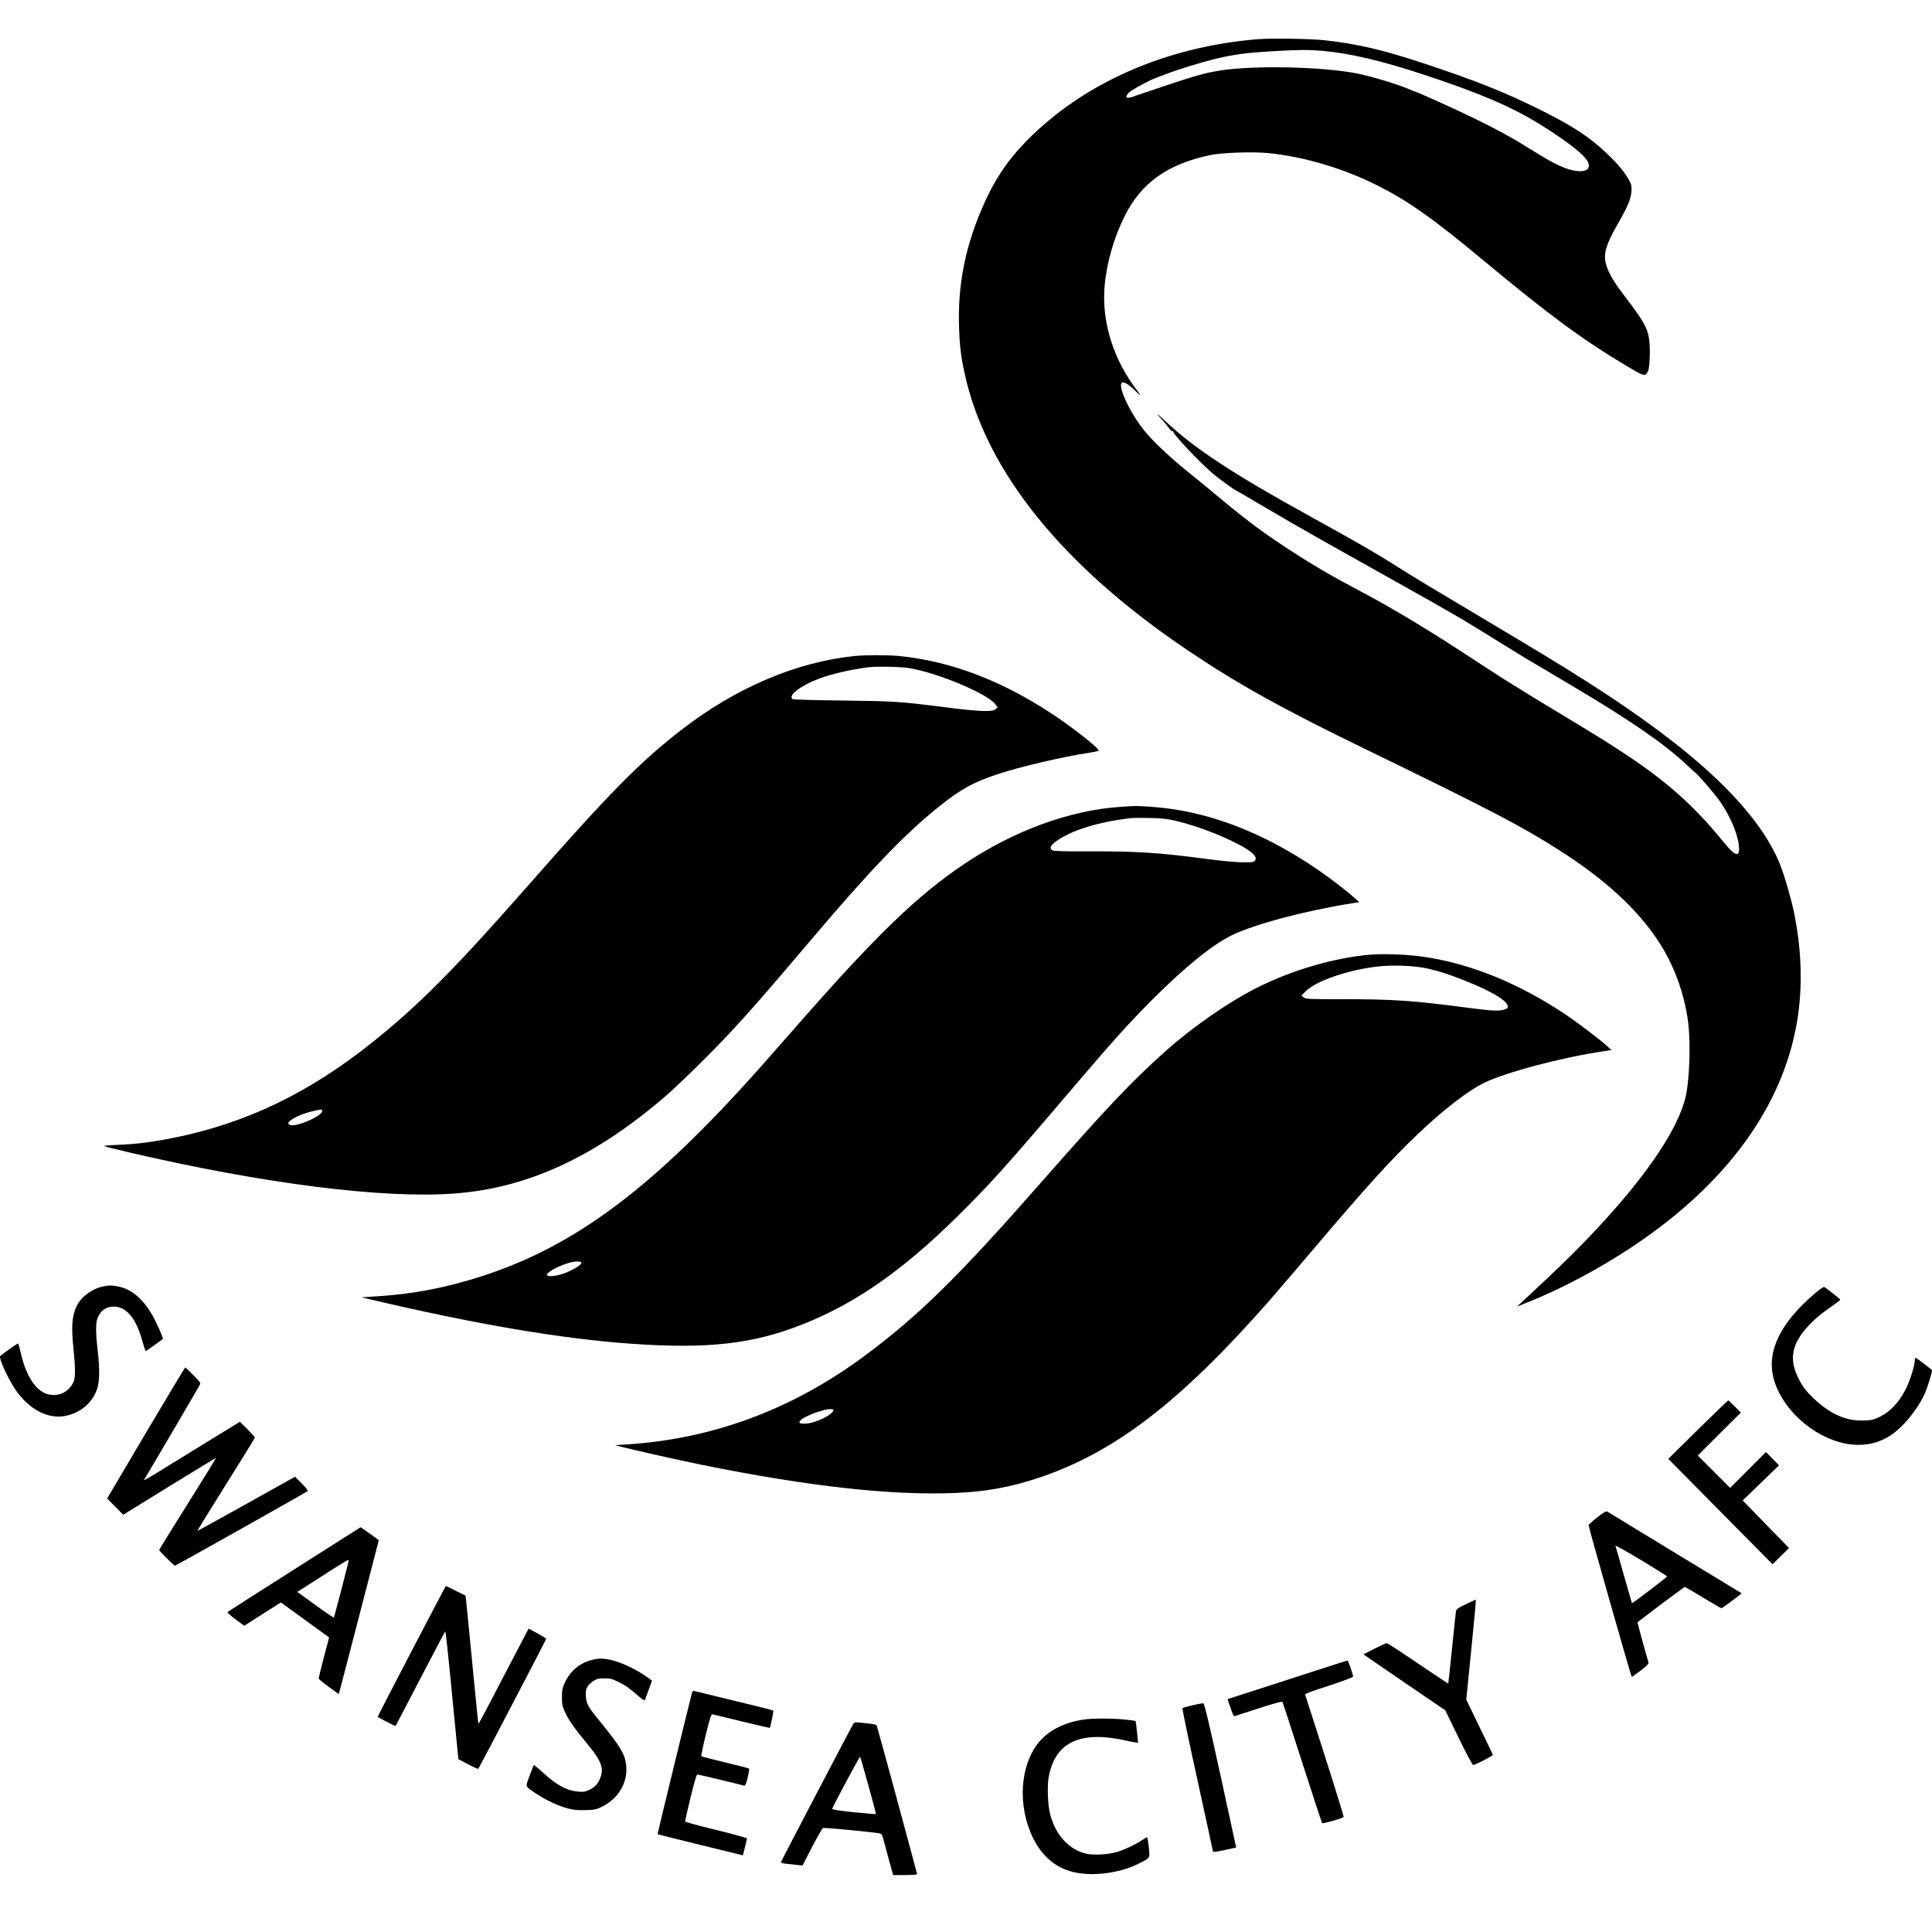 <svg width="50" height="50" viewBox="0 0 50 50" fill="none" xmlns="http://www.w3.org/2000/svg">
<g clip-path="url(#clip0_420_2046)">
<path d="M32.555 1.014C30.178 1.207 28.041 2.145 26.57 3.644C26.05 4.174 25.707 4.697 25.392 5.443C24.971 6.441 24.789 7.392 24.819 8.428C24.834 8.943 24.871 9.253 24.976 9.714C25.537 12.22 27.513 14.66 30.741 16.832C32.044 17.71 33.18 18.34 35.344 19.391C38.567 20.957 39.407 21.395 40.373 22.016C41.527 22.754 42.352 23.509 42.895 24.323C43.311 24.941 43.588 25.689 43.688 26.447C43.761 27.01 43.723 28.008 43.613 28.433C43.411 29.214 42.683 30.315 41.529 31.581C40.959 32.209 40.408 32.752 39.373 33.71L39.26 33.815L39.54 33.702C40.373 33.37 41.319 32.872 42.155 32.324C44.542 30.762 46.023 28.821 46.463 26.677C46.661 25.729 46.646 24.668 46.428 23.607C46.35 23.237 46.168 22.611 46.053 22.336C45.655 21.365 44.717 20.299 43.288 19.189C42.28 18.405 41.139 17.65 39.285 16.546C36.951 15.155 36.508 14.888 36.133 14.647C35.615 14.317 35.179 14.067 33.961 13.394C31.934 12.278 30.918 11.613 30.168 10.907C30.06 10.804 29.965 10.722 29.955 10.722C29.948 10.722 30 10.784 30.07 10.859C30.143 10.937 30.225 11.04 30.258 11.087C30.295 11.14 30.33 11.167 30.348 11.157C30.365 11.147 30.37 11.147 30.36 11.16C30.323 11.2 31.051 11.973 31.396 12.263C31.589 12.423 31.932 12.671 32.004 12.701C32.019 12.706 32.227 12.829 32.467 12.971C33.128 13.361 33.651 13.664 34.269 14.012C35.219 14.545 36.263 15.13 36.633 15.338C36.813 15.438 37.111 15.606 37.296 15.713C37.481 15.821 37.674 15.931 37.721 15.958C37.896 16.058 38.447 16.394 38.935 16.699C39.21 16.869 39.458 17.022 39.485 17.037C39.513 17.052 39.66 17.139 39.81 17.229C39.963 17.32 40.338 17.545 40.648 17.727C42.172 18.628 43.078 19.251 43.651 19.794C43.726 19.866 43.819 19.949 43.853 19.977C43.954 20.054 44.346 20.509 44.504 20.727C44.754 21.08 44.954 21.528 44.997 21.846C45.044 22.201 44.932 22.191 44.622 21.811C43.839 20.85 43.156 20.239 42.025 19.491C41.579 19.198 41.347 19.053 40.186 18.353C39.898 18.18 39.493 17.933 39.285 17.802C38.907 17.57 38.76 17.475 38.159 17.082C37.981 16.964 37.779 16.834 37.709 16.789C37.641 16.744 37.506 16.659 37.408 16.596C37.113 16.406 36.645 16.119 36.383 15.963C36.245 15.883 36.042 15.766 35.932 15.701C35.822 15.636 35.642 15.536 35.532 15.476C35.422 15.418 35.262 15.33 35.177 15.285C34.461 14.9 34.451 14.895 33.978 14.612C33.598 14.382 33.105 14.062 32.717 13.787C32.387 13.554 32.007 13.256 31.414 12.761C31.216 12.593 30.976 12.398 30.881 12.323C30.293 11.853 29.835 11.425 29.587 11.11C29.192 10.604 28.884 9.896 29.062 9.896C29.125 9.896 29.257 9.986 29.377 10.109C29.51 10.246 29.545 10.257 29.445 10.126C28.812 9.316 28.502 8.32 28.589 7.382C28.644 6.789 28.827 6.156 29.105 5.595C29.532 4.735 30.215 4.247 31.316 4.014C31.626 3.949 32.44 3.921 32.845 3.964C33.776 4.062 34.786 4.364 35.657 4.805C36.455 5.208 37.071 5.643 38.372 6.724C40.106 8.165 40.954 8.79 42.097 9.471C42.565 9.749 42.575 9.751 42.65 9.606C42.698 9.511 42.715 8.975 42.675 8.753C42.625 8.463 42.528 8.295 42.012 7.619C41.744 7.267 41.617 7.044 41.559 6.821C41.494 6.564 41.562 6.336 41.849 5.828C42.12 5.36 42.205 5.157 42.22 4.965C42.23 4.83 42.222 4.782 42.175 4.69C42.075 4.492 41.877 4.249 41.602 3.987C41.141 3.546 40.686 3.248 39.81 2.816C38.925 2.38 38.207 2.093 36.883 1.652C35.81 1.294 35.107 1.129 34.256 1.039C33.911 1.002 32.887 0.987 32.555 1.014ZM34.206 1.314C34.924 1.377 35.732 1.565 36.858 1.935C38.274 2.403 39.082 2.746 39.813 3.193C40.293 3.486 40.734 3.801 40.944 4.002C41.259 4.299 41.136 4.502 40.699 4.407C40.463 4.357 40.168 4.212 39.673 3.901C39.135 3.564 38.797 3.379 38.159 3.066C37.674 2.828 36.645 2.365 36.605 2.365C36.598 2.365 36.555 2.348 36.513 2.328C36.233 2.2 35.539 1.987 35.124 1.902C34.233 1.725 32.44 1.685 31.566 1.827C31.136 1.895 30.886 1.97 29.49 2.443C29.442 2.46 29.38 2.48 29.352 2.493C29.27 2.525 29.172 2.54 29.157 2.525C29.127 2.493 29.197 2.398 29.297 2.335C29.442 2.243 29.782 2.065 29.89 2.025C29.938 2.007 30.04 1.97 30.115 1.94C30.493 1.795 31.084 1.612 31.501 1.512C31.927 1.41 32.272 1.365 32.905 1.327C33.62 1.287 33.843 1.284 34.206 1.314Z" fill="black"/>
<path d="M22.101 16.979C20.599 17.137 19.046 17.8 17.655 18.873C16.569 19.711 15.778 20.514 13.677 22.906C11.778 25.07 10.837 26.016 9.628 26.982C7.985 28.293 6.358 29.074 4.482 29.449C3.926 29.559 3.519 29.611 3.048 29.629C2.836 29.637 2.678 29.652 2.698 29.662C2.716 29.672 3.001 29.744 3.331 29.822C6.849 30.64 9.931 31.028 11.778 30.887C13.654 30.742 15.375 29.952 17.192 28.396C17.399 28.22 17.842 27.798 18.18 27.46C18.986 26.657 19.474 26.111 20.907 24.42C22.514 22.521 23.412 21.585 24.31 20.867C24.875 20.417 25.198 20.239 25.831 20.032C26.407 19.841 27.505 19.584 28.201 19.479C28.311 19.461 28.416 19.439 28.431 19.431C28.488 19.401 27.795 18.851 27.25 18.49C25.914 17.607 24.6 17.109 23.262 16.977C22.966 16.949 22.386 16.949 22.101 16.979ZM23.537 17.292C24.29 17.419 25.571 17.96 25.764 18.23L25.819 18.31L25.764 18.355C25.674 18.43 25.338 18.415 24.453 18.303C23.259 18.152 23.187 18.148 21.82 18.13C21.12 18.122 20.529 18.105 20.515 18.095C20.377 18.007 20.712 17.745 21.2 17.562C21.52 17.442 22.006 17.329 22.471 17.269C22.686 17.242 23.319 17.254 23.537 17.292ZM8.335 28.738C8.407 28.853 7.647 29.191 7.497 29.111C7.467 29.094 7.452 29.071 7.464 29.054C7.524 28.953 7.832 28.811 8.135 28.748C8.33 28.706 8.317 28.706 8.335 28.738Z" fill="black"/>
<path d="M28.988 20.882C27.677 20.972 26.239 21.498 24.953 22.361C23.747 23.169 22.678 24.2 20.644 26.522C20.341 26.864 19.911 27.355 19.686 27.61C16.929 30.715 14.905 32.239 12.488 33.022C11.57 33.319 10.734 33.484 9.811 33.545L9.36 33.575L9.548 33.62C12.303 34.27 14.522 34.648 16.341 34.776C18.327 34.916 19.498 34.783 20.792 34.265C22.14 33.73 23.351 32.884 24.745 31.513C25.588 30.682 26.013 30.212 27.525 28.436C28.803 26.934 29.173 26.522 29.849 25.843C30.687 25.008 31.378 24.45 31.878 24.205C32.461 23.919 33.77 23.572 34.978 23.379L35.178 23.349L35.053 23.236C34.86 23.061 34.41 22.716 34.08 22.491C32.654 21.518 31.212 20.977 29.796 20.88C29.394 20.852 29.404 20.852 28.988 20.882ZM30.414 21.24C31.022 21.38 31.816 21.695 32.261 21.971C32.466 22.101 32.536 22.196 32.478 22.271C32.449 22.313 32.411 22.318 32.148 22.316C31.978 22.313 31.61 22.281 31.277 22.236C30.012 22.066 29.441 22.028 28.123 22.033C27.547 22.036 27.277 22.026 27.239 22.008C27.152 21.96 27.177 21.89 27.319 21.783C27.712 21.488 28.448 21.262 29.301 21.17C29.356 21.165 29.571 21.165 29.776 21.17C30.062 21.175 30.214 21.192 30.414 21.24ZM15.045 32.681C15.06 32.724 14.857 32.854 14.634 32.942C14.447 33.017 14.204 33.052 14.162 33.007C14.107 32.952 14.404 32.779 14.714 32.686C14.88 32.636 15.03 32.634 15.045 32.681Z" fill="black"/>
<path d="M35.444 24.708C34.508 24.793 33.447 25.103 32.539 25.558C31.801 25.929 30.883 26.564 30.177 27.192C29.287 27.985 28.666 28.641 26.912 30.637C24.796 33.047 23.78 34.045 22.384 35.083C20.512 36.474 18.451 37.242 16.204 37.383L15.916 37.4L16.091 37.445C16.436 37.535 17.58 37.791 18.193 37.916C20.927 38.468 23.049 38.704 24.7 38.639C25.483 38.609 26.131 38.493 26.85 38.256C28.836 37.6 30.545 36.289 32.869 33.64C33.054 33.427 33.56 32.834 33.993 32.326C35.364 30.71 35.989 30.019 36.697 29.346C37.345 28.728 37.998 28.223 38.406 28.025C38.979 27.748 40.41 27.367 41.496 27.207L41.706 27.175L41.571 27.055C41.389 26.889 40.81 26.452 40.53 26.264C39.314 25.448 38.051 24.935 36.832 24.76C36.427 24.7 35.787 24.678 35.444 24.708ZM36.958 25.068C37.303 25.151 37.463 25.203 37.933 25.388C38.599 25.651 39.022 25.906 39.022 26.046C39.022 26.091 39.002 26.109 38.909 26.134C38.774 26.171 38.569 26.159 37.896 26.069C36.562 25.894 36.054 25.859 34.741 25.859C33.848 25.859 33.795 25.856 33.74 25.811L33.68 25.764L33.797 25.648C34.07 25.388 34.823 25.123 35.589 25.02C35.999 24.965 36.607 24.988 36.958 25.068ZM21.565 36.51C21.523 36.627 21.095 36.83 20.87 36.842C20.672 36.855 20.637 36.817 20.76 36.72C20.822 36.672 21.103 36.55 21.195 36.532C21.223 36.527 21.273 36.51 21.308 36.497C21.343 36.482 21.418 36.469 21.475 36.469C21.565 36.467 21.578 36.474 21.565 36.51Z" fill="black"/>
<path d="M2.673 33.292C2.388 33.347 2.103 33.557 1.987 33.795C1.86 34.057 1.84 34.338 1.905 34.941C1.95 35.366 1.952 35.644 1.91 35.749C1.792 36.024 1.51 36.162 1.227 36.079C0.929 35.994 0.681 35.619 0.549 35.058C0.511 34.898 0.474 34.766 0.466 34.766C0.451 34.766 0.053 35.048 0.006 35.093C-0.042 35.136 0.206 35.681 0.396 35.959C0.752 36.474 1.229 36.73 1.685 36.645C2.118 36.565 2.453 36.249 2.54 35.846C2.578 35.664 2.575 35.339 2.528 34.953C2.475 34.488 2.473 34.225 2.528 34.102C2.61 33.91 2.751 33.815 2.948 33.815C3.273 33.817 3.524 34.12 3.684 34.708C3.724 34.851 3.764 34.966 3.771 34.966C3.784 34.966 4.144 34.711 4.214 34.651C4.234 34.636 4.034 34.188 3.924 34.005C3.676 33.587 3.374 33.344 3.031 33.289C2.861 33.262 2.823 33.262 2.673 33.292Z" fill="black"/>
<path d="M46.988 33.457C46.087 34.218 45.719 34.958 45.897 35.659C46.097 36.447 46.903 37.185 47.751 37.358C48.181 37.443 48.584 37.373 48.924 37.15C49.245 36.942 49.615 36.492 49.805 36.084C49.883 35.914 50.02 35.469 49.998 35.454C49.995 35.451 49.905 35.379 49.795 35.296C49.687 35.211 49.587 35.141 49.577 35.141C49.565 35.141 49.555 35.166 49.555 35.196C49.555 35.336 49.442 35.701 49.33 35.931C49.164 36.272 48.929 36.527 48.662 36.66C48.494 36.742 48.447 36.755 48.244 36.762C47.771 36.782 47.348 36.592 46.905 36.159C46.713 35.972 46.627 35.852 46.51 35.601C46.395 35.359 46.37 35.103 46.442 34.876C46.545 34.545 46.893 34.155 47.373 33.83C47.513 33.732 47.628 33.647 47.628 33.637C47.628 33.622 47.283 33.349 47.213 33.307C47.198 33.297 47.095 33.364 46.988 33.457Z" fill="black"/>
<path d="M3.774 37.085L2.773 38.781L2.981 38.991L3.189 39.202L4.385 38.463C5.045 38.058 5.586 37.728 5.591 37.73C5.596 37.735 5.265 38.268 4.86 38.916C4.452 39.564 4.119 40.102 4.119 40.115C4.119 40.137 4.502 40.52 4.527 40.52C4.55 40.52 7.927 38.621 7.96 38.591C7.975 38.576 7.92 38.503 7.81 38.393L7.635 38.218L6.376 38.921C5.683 39.309 5.113 39.622 5.11 39.617C5.105 39.612 5.438 39.071 5.848 38.418C6.259 37.765 6.596 37.217 6.596 37.205C6.596 37.19 6.509 37.092 6.404 36.987L6.209 36.795L5.008 37.533C3.564 38.423 3.697 38.346 3.762 38.241C3.857 38.088 5.138 35.906 5.168 35.844C5.198 35.789 5.188 35.774 5.005 35.589C4.898 35.479 4.803 35.391 4.793 35.391C4.785 35.391 4.327 36.154 3.774 37.085Z" fill="black"/>
<path d="M43.943 36.997L43.175 37.755L44.523 39.119L45.874 40.483L46.087 40.272L46.3 40.062L45.699 39.447L45.101 38.831L45.572 38.376L46.04 37.923L45.872 37.75L45.702 37.58L45.239 38.043L44.776 38.506L44.356 38.086L43.938 37.668L44.496 37.112L45.054 36.557L44.896 36.399C44.811 36.312 44.733 36.242 44.726 36.242C44.718 36.242 44.366 36.582 43.943 36.997Z" fill="black"/>
<path d="M41.336 39.269C41.211 39.367 41.111 39.459 41.113 39.474C41.121 39.557 42.214 43.397 42.229 43.397C42.239 43.397 42.344 43.322 42.462 43.232C42.614 43.115 42.672 43.055 42.664 43.025C42.609 42.859 42.374 41.989 42.379 41.984C42.725 41.714 43.585 41.071 43.6 41.071C43.615 41.071 43.828 41.193 44.076 41.346C44.326 41.496 44.538 41.621 44.551 41.621C44.574 41.621 45.081 41.241 45.071 41.233C45.066 41.231 44.298 40.763 43.363 40.195C42.427 39.627 41.639 39.147 41.611 39.129C41.566 39.099 41.539 39.114 41.336 39.269ZM43.145 40.8C43.135 40.823 42.244 41.501 42.234 41.491C42.232 41.486 42.137 41.158 42.024 40.76C41.911 40.362 41.814 40.02 41.806 40.002C41.799 39.985 42.099 40.152 42.472 40.375C42.845 40.6 43.147 40.79 43.145 40.8Z" fill="black"/>
<path d="M7.619 40.613C6.678 41.211 5.898 41.709 5.888 41.721C5.875 41.731 5.968 41.814 6.093 41.906L6.321 42.074L6.796 41.771L7.269 41.471L7.894 41.924L8.517 42.377L8.382 42.892C8.307 43.177 8.247 43.422 8.247 43.437C8.247 43.455 8.365 43.552 8.507 43.655L8.765 43.843L8.793 43.753C8.808 43.7 9.04 42.804 9.311 41.761L9.803 39.862L9.746 39.817C9.713 39.792 9.606 39.714 9.508 39.647L9.333 39.524L7.619 40.613ZM9.023 40.387C9.023 40.425 8.653 41.849 8.64 41.861C8.633 41.869 8.417 41.724 8.16 41.536L7.694 41.198L7.852 41.098C7.939 41.043 8.23 40.858 8.497 40.685C8.98 40.377 9.023 40.352 9.023 40.387Z" fill="black"/>
<path d="M10.65 42.734C10.164 43.665 9.771 44.428 9.776 44.433C9.814 44.463 10.229 44.676 10.237 44.668C10.239 44.666 10.53 44.115 10.875 43.447C11.223 42.779 11.515 42.227 11.523 42.217C11.533 42.206 11.613 42.947 11.7 43.863L11.863 45.527L12.113 45.659C12.251 45.732 12.371 45.784 12.379 45.777C12.396 45.762 14.127 42.447 14.135 42.417C14.137 42.404 14.037 42.342 13.91 42.272L13.68 42.149L13.324 42.829C12.604 44.215 12.389 44.618 12.381 44.611C12.376 44.606 12.306 43.918 12.226 43.08C12.146 42.244 12.071 41.498 12.063 41.426L12.046 41.293L11.798 41.171C11.663 41.101 11.545 41.045 11.54 41.045C11.535 41.045 11.133 41.806 10.65 42.734Z" fill="black"/>
<path d="M37.937 41.516C37.765 41.598 37.69 41.646 37.682 41.683C37.677 41.711 37.63 42.144 37.58 42.647C37.529 43.15 37.484 43.565 37.479 43.57C37.477 43.572 37.124 43.34 36.696 43.05C36.271 42.759 35.906 42.522 35.888 42.524C35.871 42.524 35.728 42.589 35.57 42.669L35.285 42.814L35.47 42.942C35.573 43.014 36.048 43.34 36.529 43.667L37.404 44.263L37.75 44.976C37.952 45.391 38.11 45.684 38.127 45.679C38.222 45.657 38.645 45.434 38.635 45.414C38.63 45.399 38.473 45.071 38.285 44.686L37.947 43.985L38.077 42.689C38.15 41.979 38.202 41.396 38.195 41.398C38.187 41.398 38.072 41.453 37.937 41.516Z" fill="black"/>
<path d="M15.306 42.962C14.995 43.045 14.76 43.245 14.62 43.542C14.553 43.69 14.543 43.735 14.543 43.923C14.543 44.113 14.553 44.156 14.628 44.323C14.723 44.526 14.87 44.736 15.213 45.149C15.553 45.559 15.628 45.752 15.543 45.994C15.486 46.152 15.406 46.245 15.261 46.317C15.146 46.372 15.103 46.38 14.97 46.367C14.668 46.342 14.407 46.202 14.04 45.864C13.922 45.757 13.819 45.672 13.815 45.679C13.809 45.684 13.759 45.809 13.707 45.954C13.594 46.262 13.577 46.217 13.88 46.422C14.132 46.59 14.453 46.74 14.705 46.805C14.865 46.845 14.965 46.853 15.165 46.845C15.391 46.838 15.438 46.828 15.583 46.755C16.026 46.537 16.271 46.092 16.199 45.639C16.156 45.364 16.036 45.174 15.473 44.483C15.216 44.168 15.171 44.083 15.161 43.885C15.148 43.705 15.198 43.61 15.356 43.505C15.448 43.445 15.488 43.435 15.638 43.435C15.791 43.435 15.841 43.447 16.004 43.528C16.184 43.615 16.276 43.68 16.552 43.918C16.639 43.993 16.682 44.018 16.692 43.993C16.697 43.975 16.742 43.855 16.789 43.728L16.874 43.495L16.772 43.42C16.479 43.207 16.086 43.02 15.803 42.957C15.601 42.914 15.478 42.914 15.306 42.962Z" fill="black"/>
<path d="M33.93 43.275C33.422 43.44 32.726 43.665 32.386 43.775L31.77 43.973L31.846 44.2C31.896 44.353 31.931 44.423 31.953 44.413C31.971 44.408 32.253 44.316 32.579 44.21C32.964 44.085 33.179 44.028 33.189 44.045C33.199 44.06 33.429 44.766 33.702 45.617C33.977 46.467 34.207 47.173 34.217 47.183C34.235 47.203 34.728 47.063 34.773 47.025C34.788 47.015 34.347 45.617 33.78 43.868C33.767 43.833 33.867 43.795 34.393 43.625C34.755 43.505 35.018 43.407 35.018 43.39C35.018 43.337 34.891 42.972 34.873 42.974C34.863 42.974 34.44 43.11 33.93 43.275Z" fill="black"/>
<path d="M17.917 43.78C17.897 43.83 17.012 47.463 17.017 47.47C17.019 47.473 17.517 47.598 18.125 47.746L19.226 48.016L19.278 47.811C19.308 47.696 19.331 47.59 19.331 47.578C19.331 47.566 18.971 47.465 18.53 47.358C18.09 47.253 17.73 47.153 17.73 47.138C17.73 47.125 17.792 46.845 17.872 46.517C17.975 46.092 18.025 45.924 18.05 45.924C18.08 45.924 19.156 46.182 19.256 46.212C19.288 46.222 19.306 46.177 19.349 46.007C19.378 45.884 19.396 45.779 19.386 45.772C19.376 45.762 19.098 45.689 18.768 45.611C18.438 45.531 18.16 45.461 18.15 45.451C18.142 45.444 18.192 45.194 18.265 44.898C18.383 44.421 18.403 44.361 18.445 44.368C18.47 44.373 18.813 44.456 19.203 44.551C19.594 44.646 19.916 44.721 19.921 44.718C19.941 44.696 20.024 44.283 20.012 44.27C20.002 44.26 19.566 44.15 19.043 44.025C18.52 43.898 18.055 43.785 18.01 43.773C17.952 43.758 17.925 43.76 17.917 43.78Z" fill="black"/>
<path d="M30.858 44.133C30.725 44.165 30.607 44.198 30.6 44.206C30.592 44.213 30.765 45.046 30.988 46.057C31.21 47.068 31.39 47.903 31.39 47.911C31.39 47.936 31.468 47.928 31.733 47.871L31.991 47.813L31.976 47.738C31.968 47.698 31.786 46.858 31.571 45.874C31.27 44.506 31.168 44.085 31.14 44.08C31.12 44.078 30.993 44.103 30.858 44.133Z" fill="black"/>
<path d="M28.052 44.501C27.544 44.576 27.144 44.778 26.886 45.089C26.393 45.687 26.328 46.742 26.736 47.568C26.984 48.071 27.364 48.374 27.862 48.466C28.345 48.559 29 48.464 29.451 48.239C29.779 48.074 29.759 48.106 29.731 47.806C29.716 47.666 29.696 47.551 29.684 47.551C29.671 47.551 29.611 47.586 29.549 47.626C29.393 47.736 29.051 47.893 28.875 47.938C28.663 47.996 28.305 48.013 28.132 47.978C27.677 47.883 27.314 47.493 27.177 46.95C27.119 46.73 27.099 46.257 27.134 46.029C27.254 45.269 27.722 44.911 28.538 44.956C28.683 44.966 28.908 44.996 29.038 45.024C29.168 45.054 29.316 45.084 29.363 45.091L29.453 45.104L29.426 44.828C29.411 44.676 29.393 44.546 29.388 44.541C29.381 44.533 29.253 44.516 29.101 44.501C28.788 44.468 28.27 44.468 28.052 44.501Z" fill="black"/>
<path d="M22.076 44.626C22.021 44.716 20.22 48.156 20.212 48.191C20.207 48.209 20.262 48.226 20.362 48.236C20.45 48.244 20.578 48.259 20.645 48.266L20.77 48.279L21.015 47.801C21.153 47.538 21.281 47.315 21.301 47.308C21.333 47.295 22.454 47.401 22.734 47.443C22.822 47.456 22.824 47.461 22.867 47.621C22.892 47.713 22.957 47.953 23.012 48.156L23.114 48.526H23.425C23.6 48.526 23.735 48.516 23.735 48.504C23.735 48.484 22.742 44.819 22.694 44.671C22.682 44.628 22.629 44.618 22.281 44.583C22.124 44.568 22.111 44.571 22.076 44.626ZM22.474 46.207C22.587 46.61 22.674 46.943 22.669 46.948C22.664 46.953 22.406 46.93 22.096 46.9C21.701 46.858 21.533 46.833 21.538 46.812C21.553 46.748 22.246 45.452 22.259 45.464C22.266 45.471 22.364 45.807 22.474 46.207Z" fill="black"/>
</g>
<defs>
<clipPath id="clip0_420_2046">
<rect width="50" height="50" fill="white"/>
</clipPath>
</defs>
</svg>
